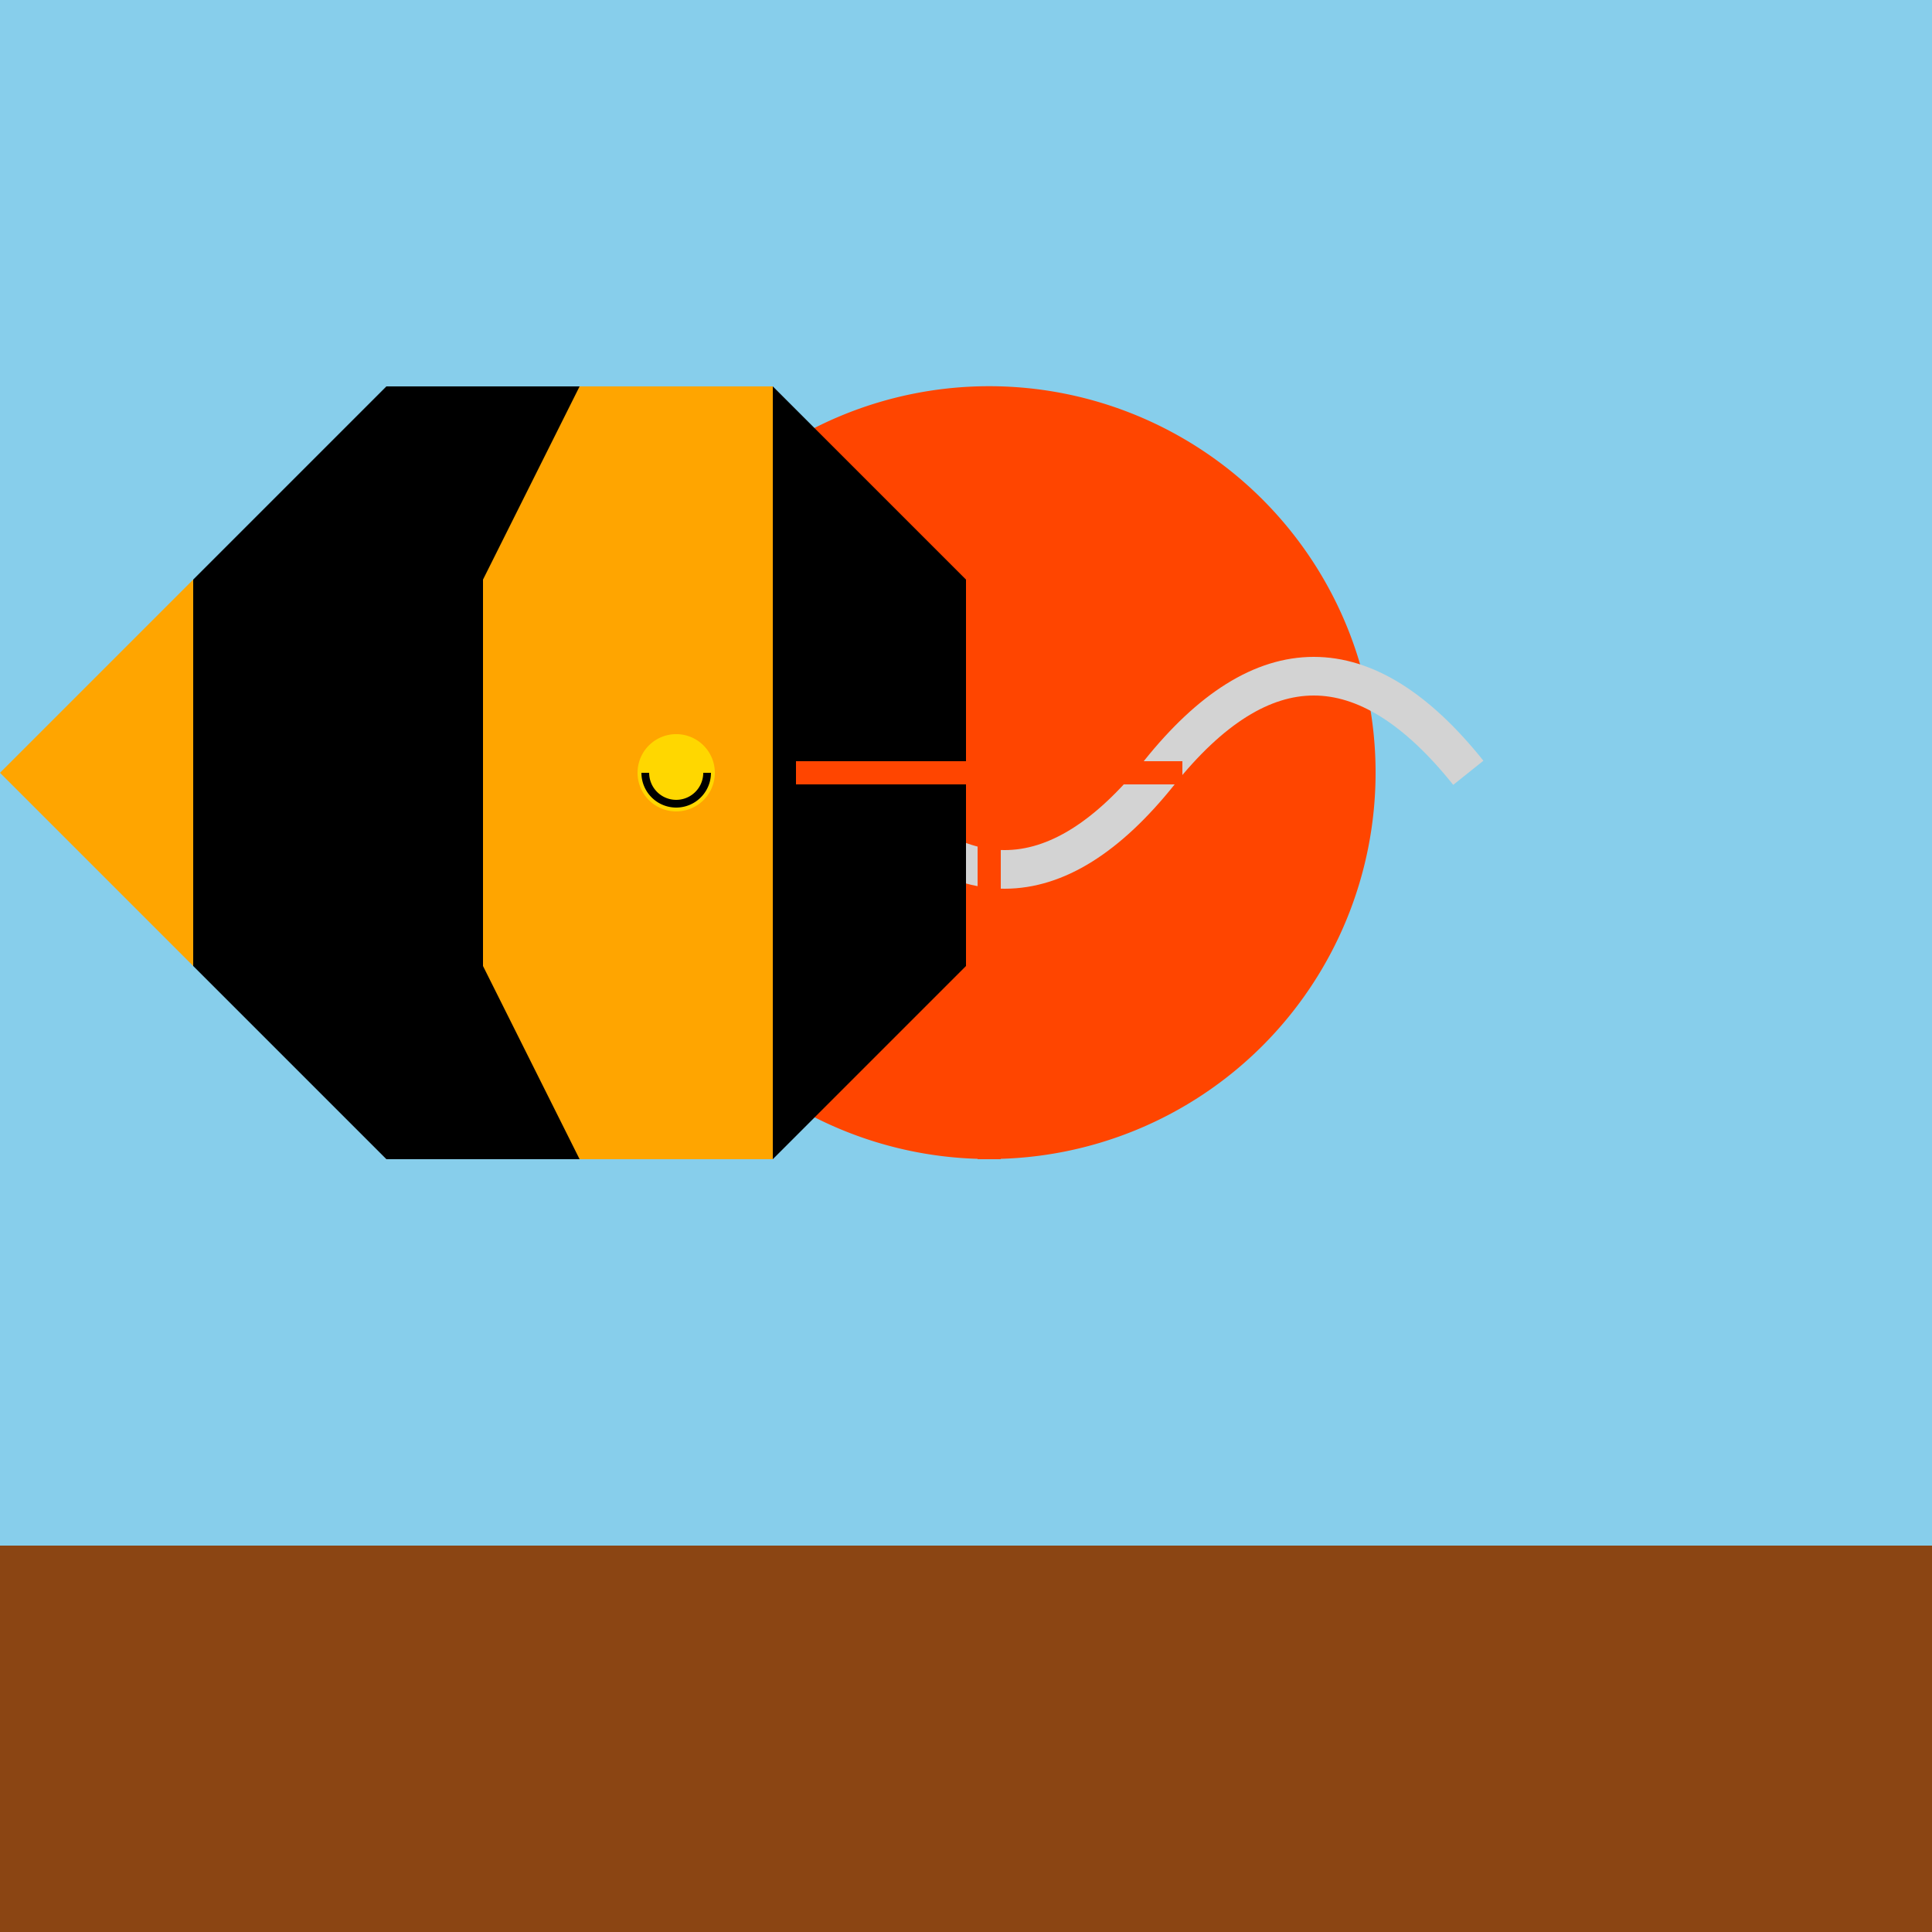 <!--

Generated by DrawGPT.
Free, open source, AI generated images in SVG, PNG, and HTML Canvas format.
https://drawgpt.ai

Created: 2023-09-27T06:16:28.718Z
Link: https://drawgpt.ai/prompt/98107/

-->
<svg xmlns="http://www.w3.org/2000/svg" xmlns:xlink="http://www.w3.org/1999/xlink" width="500" height="500"><defs/><g><rect fill="#FFFFFF" stroke="none" x="0" y="0" width="512" height="512"/><rect fill="#87CEEB" stroke="none" x="0" y="0" width="512" height="512"/><rect fill="#8B4513" stroke="none" x="0" y="400" width="512" height="112"/><path fill="#FF4500" stroke="none" paint-order="stroke fill markers" d=" M 356 200 A 100 100 0 1 1 356 199.9"/><path fill="none" stroke="#D3D3D3" paint-order="fill stroke markers" d=" M 140 200 Q 180 150 220 200 Q 260 250 300 200 Q 340 150 380 200" stroke-miterlimit="10" stroke-width="10" stroke-dasharray=""/><path fill="#000000" stroke="none" paint-order="stroke fill markers" d=" M 100 100 L 200 100 L 250 150 L 250 250 L 200 300 L 100 300 L 50 250 L 50 150 Z"/><path fill="#FFA500" stroke="none" paint-order="stroke fill markers" d=" M 200 100 L 150 100 L 125 150 L 125 250 L 150 300 L 200 300 Z"/><path fill="#FFA500" stroke="none" paint-order="stroke fill markers" d=" M 50 150 L 50 250 L 0 200 Z"/><path fill="#FFD700" stroke="none" paint-order="stroke fill markers" d=" M 185 200 A 10 10 0 1 1 185 199.99"/><path fill="none" stroke="#000000" paint-order="fill stroke markers" d=" M 183 200 A 8 8 0 0 1 167 200" stroke-miterlimit="10" stroke-width="2" stroke-dasharray=""/><path fill="none" stroke="#FF4500" paint-order="fill stroke markers" d=" M 256 100 L 256 300 M 206 200 L 306 200" stroke-miterlimit="10" stroke-width="6" stroke-dasharray=""/></g></svg>